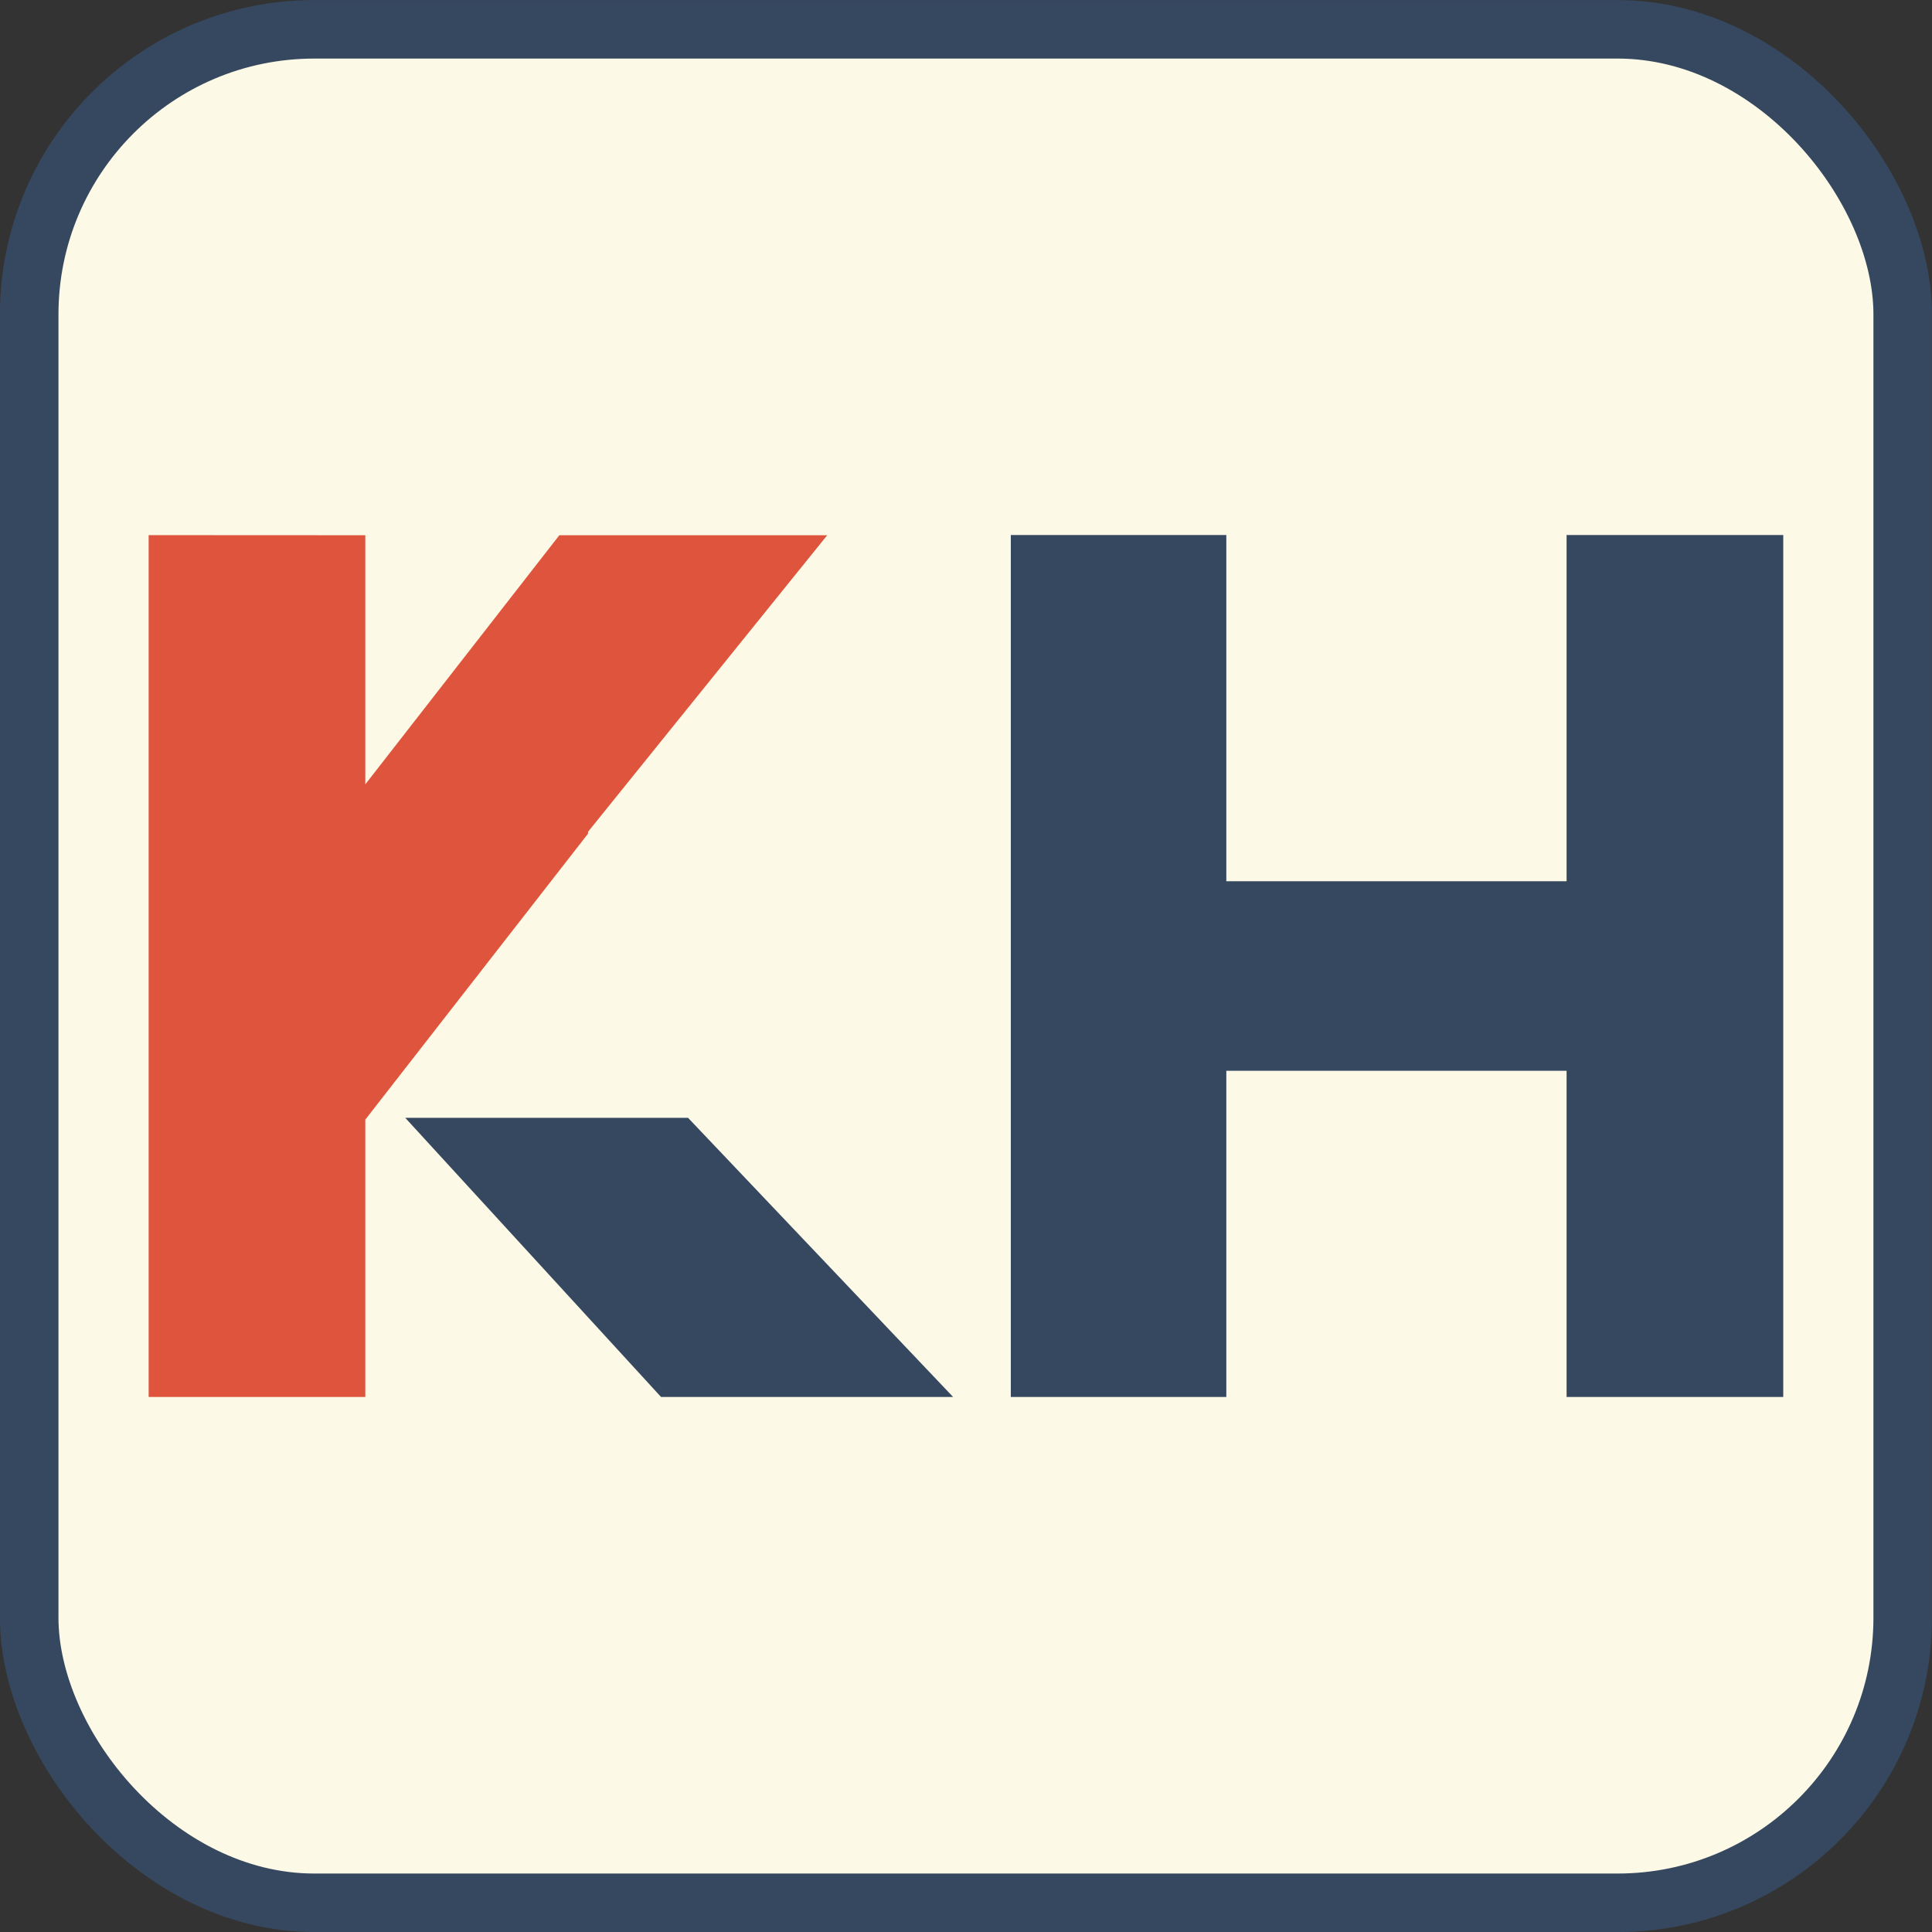 <svg xmlns="http://www.w3.org/2000/svg" version="1.1" xmlns:xlink="http://www.w3.org/1999/xlink" xmlns:svgjs="http://svgjs.dev/svgjs" width="70" height="70"><rect width="100%" height="100%" fill="#333333" stroke="none"/><svg width="70" height="70" viewBox="0 0 18.521 18.521" version="1.1" id="SvgjsSvg1019" xml:space="preserve" inkscape:version="1.4 (e7c3feb100, 2024-10-09)" sodipodi:docname="KoboHighlightsFavicon.svg" xmlns:inkscape="http://www.inkscape.org/namespaces/inkscape" xmlns:sodipodi="http://sodipodi.sourceforge.net/DTD/sodipodi-0.dtd" xmlns="http://www.w3.org/2000/svg" xmlns:svg="http://www.w3.org/2000/svg"><sodipodi:namedview id="SvgjsSodipodi:namedview1018" pagecolor="#ffffff" bordercolor="#000000" borderopacity="0.25" inkscape:showpageshadow="2" inkscape:pageopacity="0.0" inkscape:pagecheckerboard="0" inkscape:deskcolor="#d1d1d1" inkscape:document-units="mm" inkscape:zoom="2.1165587" inkscape:cx="-25.040648" inkscape:cy="-24.568182" inkscape:window-width="1920" inkscape:window-height="1007" inkscape:window-x="0" inkscape:window-y="0" inkscape:window-maximized="1" inkscape:current-layer="layer1"></sodipodi:namedview><defs id="SvgjsDefs1017"></defs><g inkscape:label="Katman 1" inkscape:groupmode="layer" id="SvgjsG1016" transform="translate(-8.968,-49.045)"><rect style="fill:#fcf9e7;fill-opacity:1;stroke:#36485f;stroke-width:0.561;stroke-dasharray:none;stroke-opacity:1" id="SvgjsRect1015" width="17.96" height="17.96" x="9.248" y="49.326" ry="2.733"></rect><g id="SvgjsG1014" transform="translate(-1.901,2.646)"><path style="font-size:11.289px;font-family:'FONTSPRING DEMO - Geometos Neue Extra Bold';-inkscape-font-specification:'FONTSPRING DEMO - Geometos Neue Extra Bold, Normal';letter-spacing:-0.079px;word-spacing:0px;fill:#36485f;fill-opacity:1;stroke-width:1.679" d="m 25.887,51.528 v 3.319 h -3.262 v -3.319 h -2.066 v 8.263 h 2.066 v -3.127 h 3.262 v 3.127 h 2.077 v -8.263 z" id="SvgjsPath1013"></path><g id="SvgjsG1012" transform="translate(3.327,-8.138)"><path id="SvgjsPath1011" style="font-size:11.289px;font-family:'FONTSPRING DEMO - Geometos Neue Extra Bold';-inkscape-font-specification:'FONTSPRING DEMO - Geometos Neue Extra Bold, Normal';letter-spacing:-0.079px;word-spacing:0px;fill:#de543c;stroke-width:1.679" d="m 8.967,59.667 v 2.383 3.613 0.781 1.485 h 2.077 v -0.813 -0.814 -1.032 l 2.135,-2.741 v -0.018 l 0.866,-1.074 1.427,-1.769 h -2.568 l -1.86,2.388 v -2.388 z"></path><path style="font-size:11.289px;font-family:'FONTSPRING DEMO - Geometos Neue Extra Bold';-inkscape-font-specification:'FONTSPRING DEMO - Geometos Neue Extra Bold, Normal';letter-spacing:-0.079px;word-spacing:0px;fill:#36485f;fill-opacity:1;stroke-width:1.679" d="m 11.427,65.253 2.452,2.676 h 2.8 l -2.541,-2.676 z" id="SvgjsPath1010"></path></g></g></g></svg><style>@media (prefers-color-scheme: light) { :root { filter: none; } }
@media (prefers-color-scheme: dark) { :root { filter: none; } }
</style></svg>